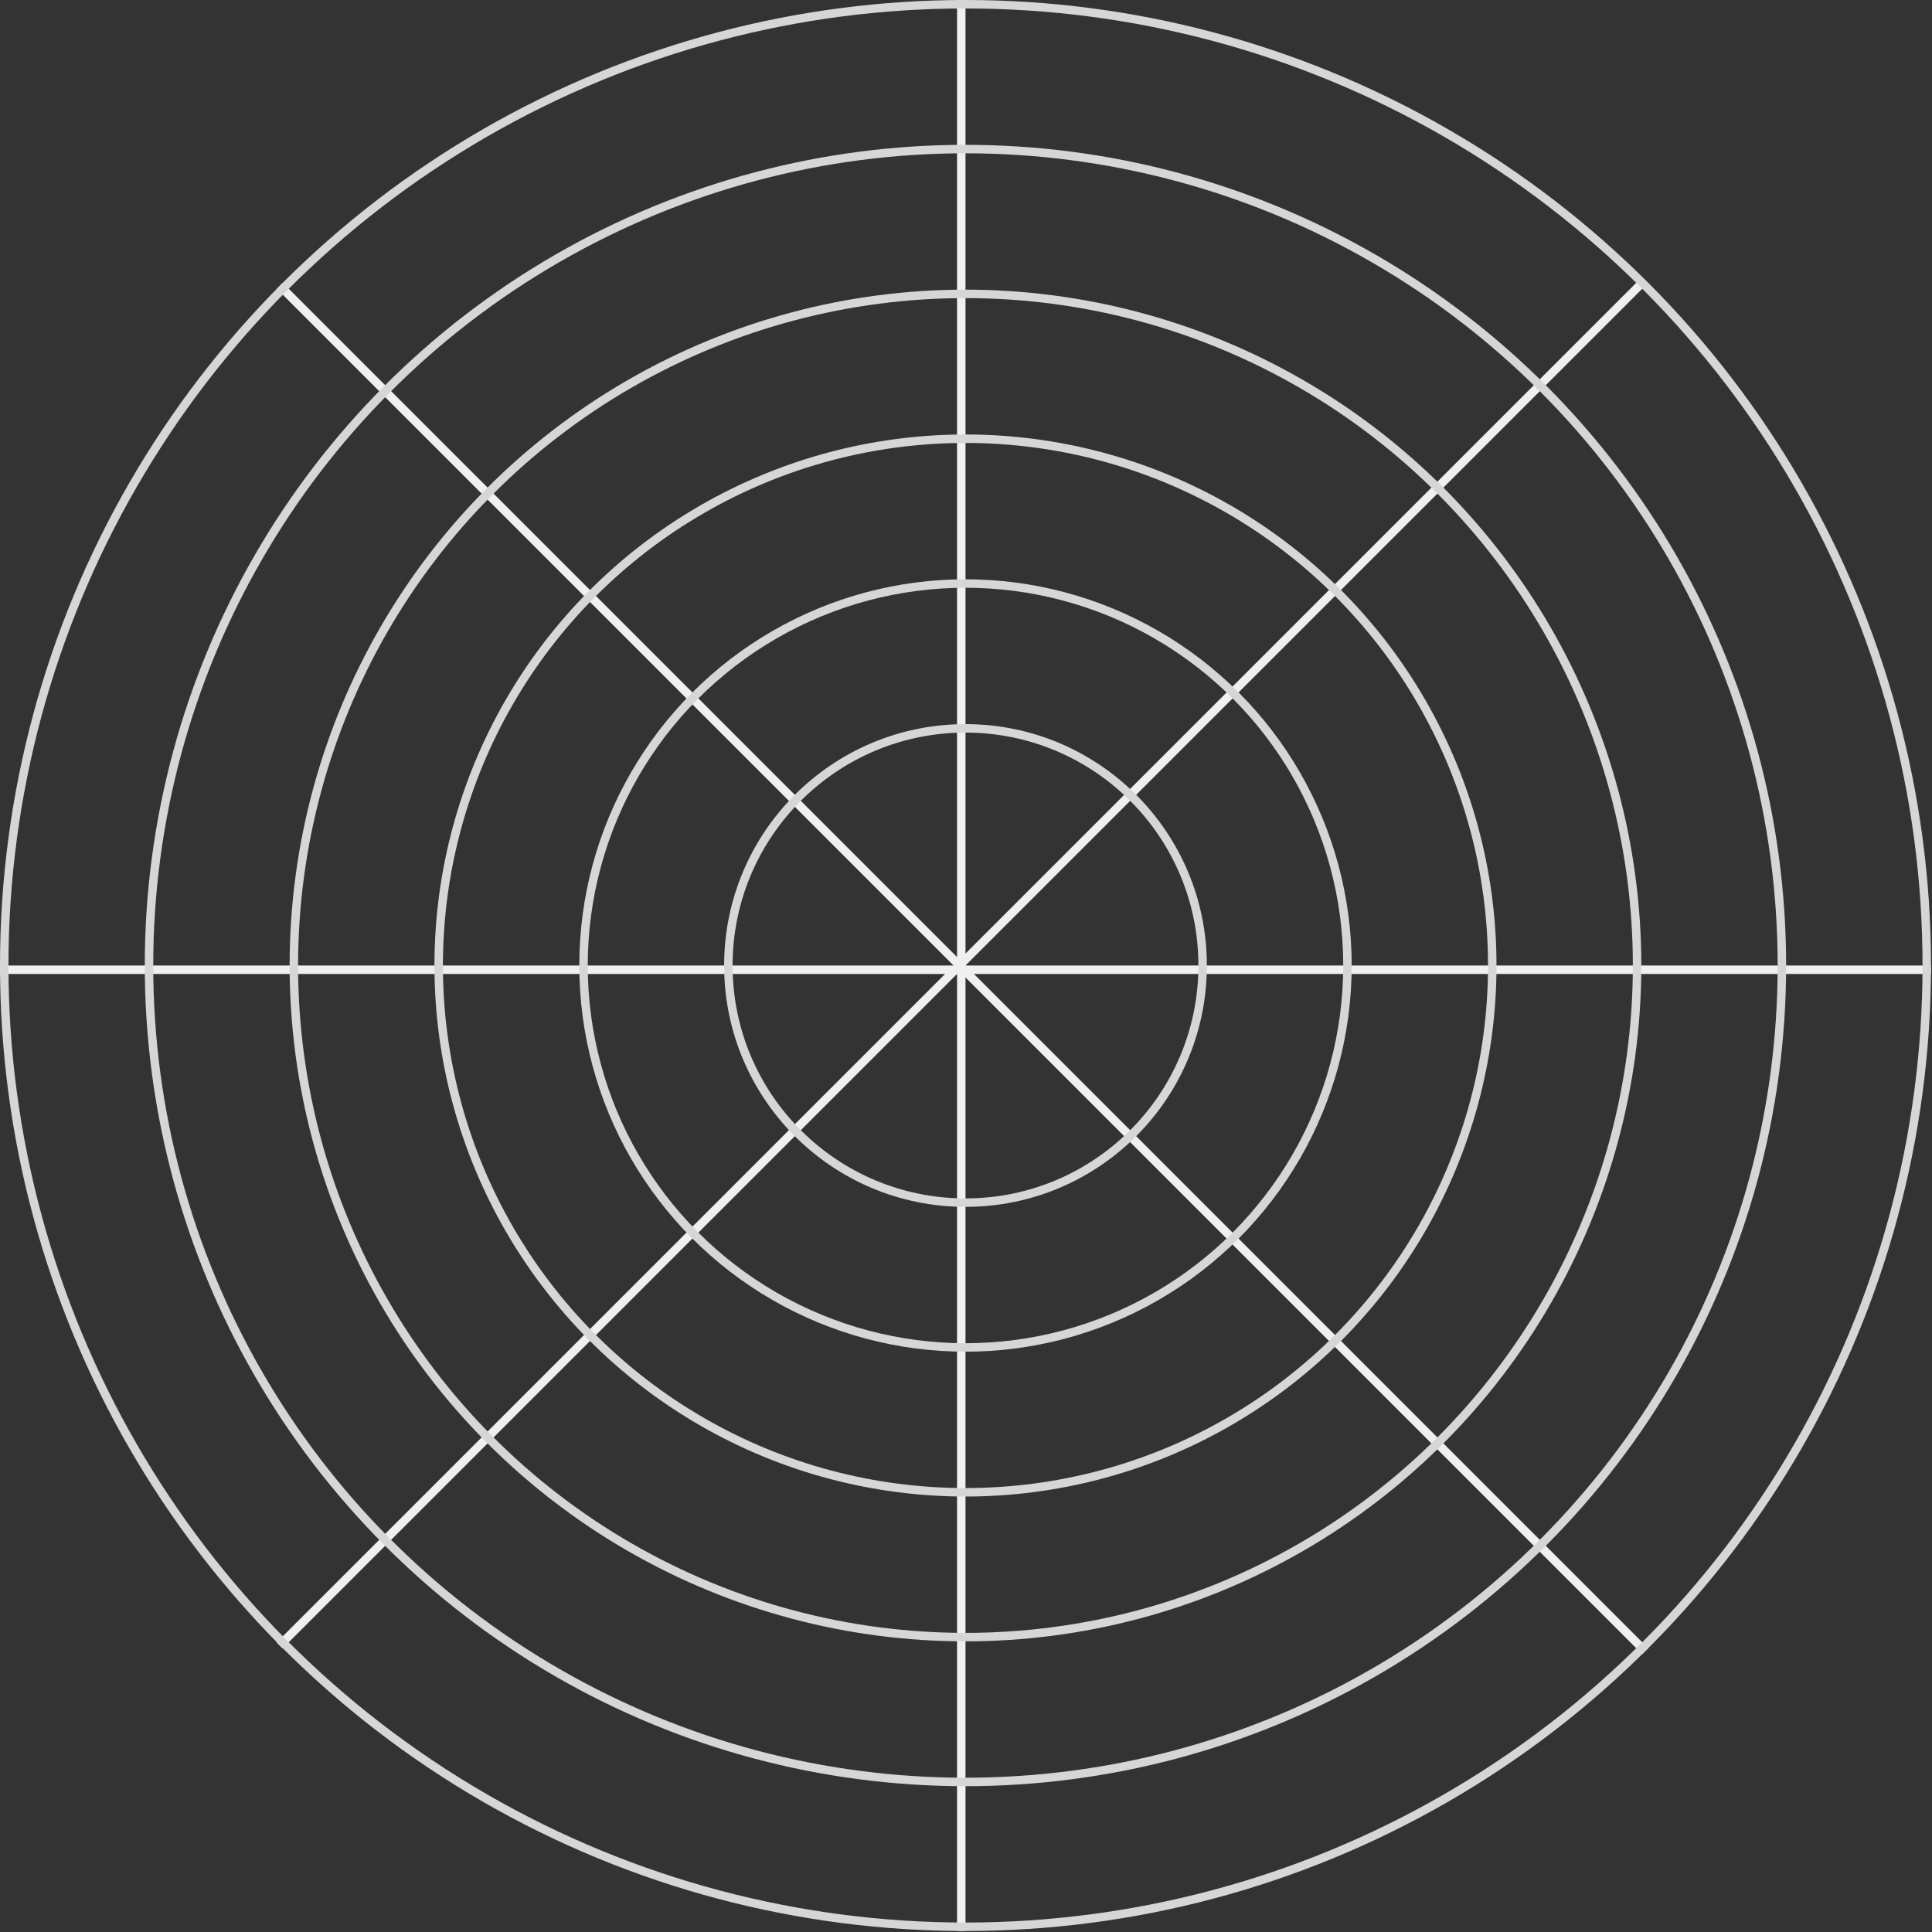 <?xml version="1.0" encoding="UTF-8"?> <svg xmlns="http://www.w3.org/2000/svg" width="1043" height="1043" viewBox="0 0 1043 1043" fill="none"><rect x="0" y="0" width="1043" height="1043" fill="#333333" stroke="none"/> <line x1="518.95" y1="9.99286e-08" x2="518.95" y2="1042.46" stroke="#F0F0F0" stroke-width="4.572"></line> <line x1="888.054" y1="151.179" x2="150.922" y2="888.312" stroke="#F0F0F0" stroke-width="4.572"></line> <line x1="1042.46" y1="523.52" x2="-0.002" y2="523.52" stroke="#F0F0F0" stroke-width="4.572"></line> <line x1="888.18" y1="891.413" x2="151.048" y2="154.281" stroke="#F0F0F0" stroke-width="4.572"></line> <circle cx="521.231" cy="521.231" r="518.945" stroke="#D6D6D6" stroke-width="4.572"></circle> <circle cx="521.23" cy="521.23" r="128.022" stroke="#D6D6D6" stroke-width="4.572"></circle> <circle cx="521.203" cy="521.234" r="440.761" stroke="#D6D6D6" stroke-width="4.572"></circle> <circle cx="521.214" cy="521.229" r="362.576" stroke="#D6D6D6" stroke-width="4.572"></circle> <circle cx="521.216" cy="521.232" r="284.391" stroke="#D6D6D6" stroke-width="4.572"></circle> <circle cx="521.227" cy="521.227" r="206.206" stroke="#D6D6D6" stroke-width="4.572"></circle> </svg> 